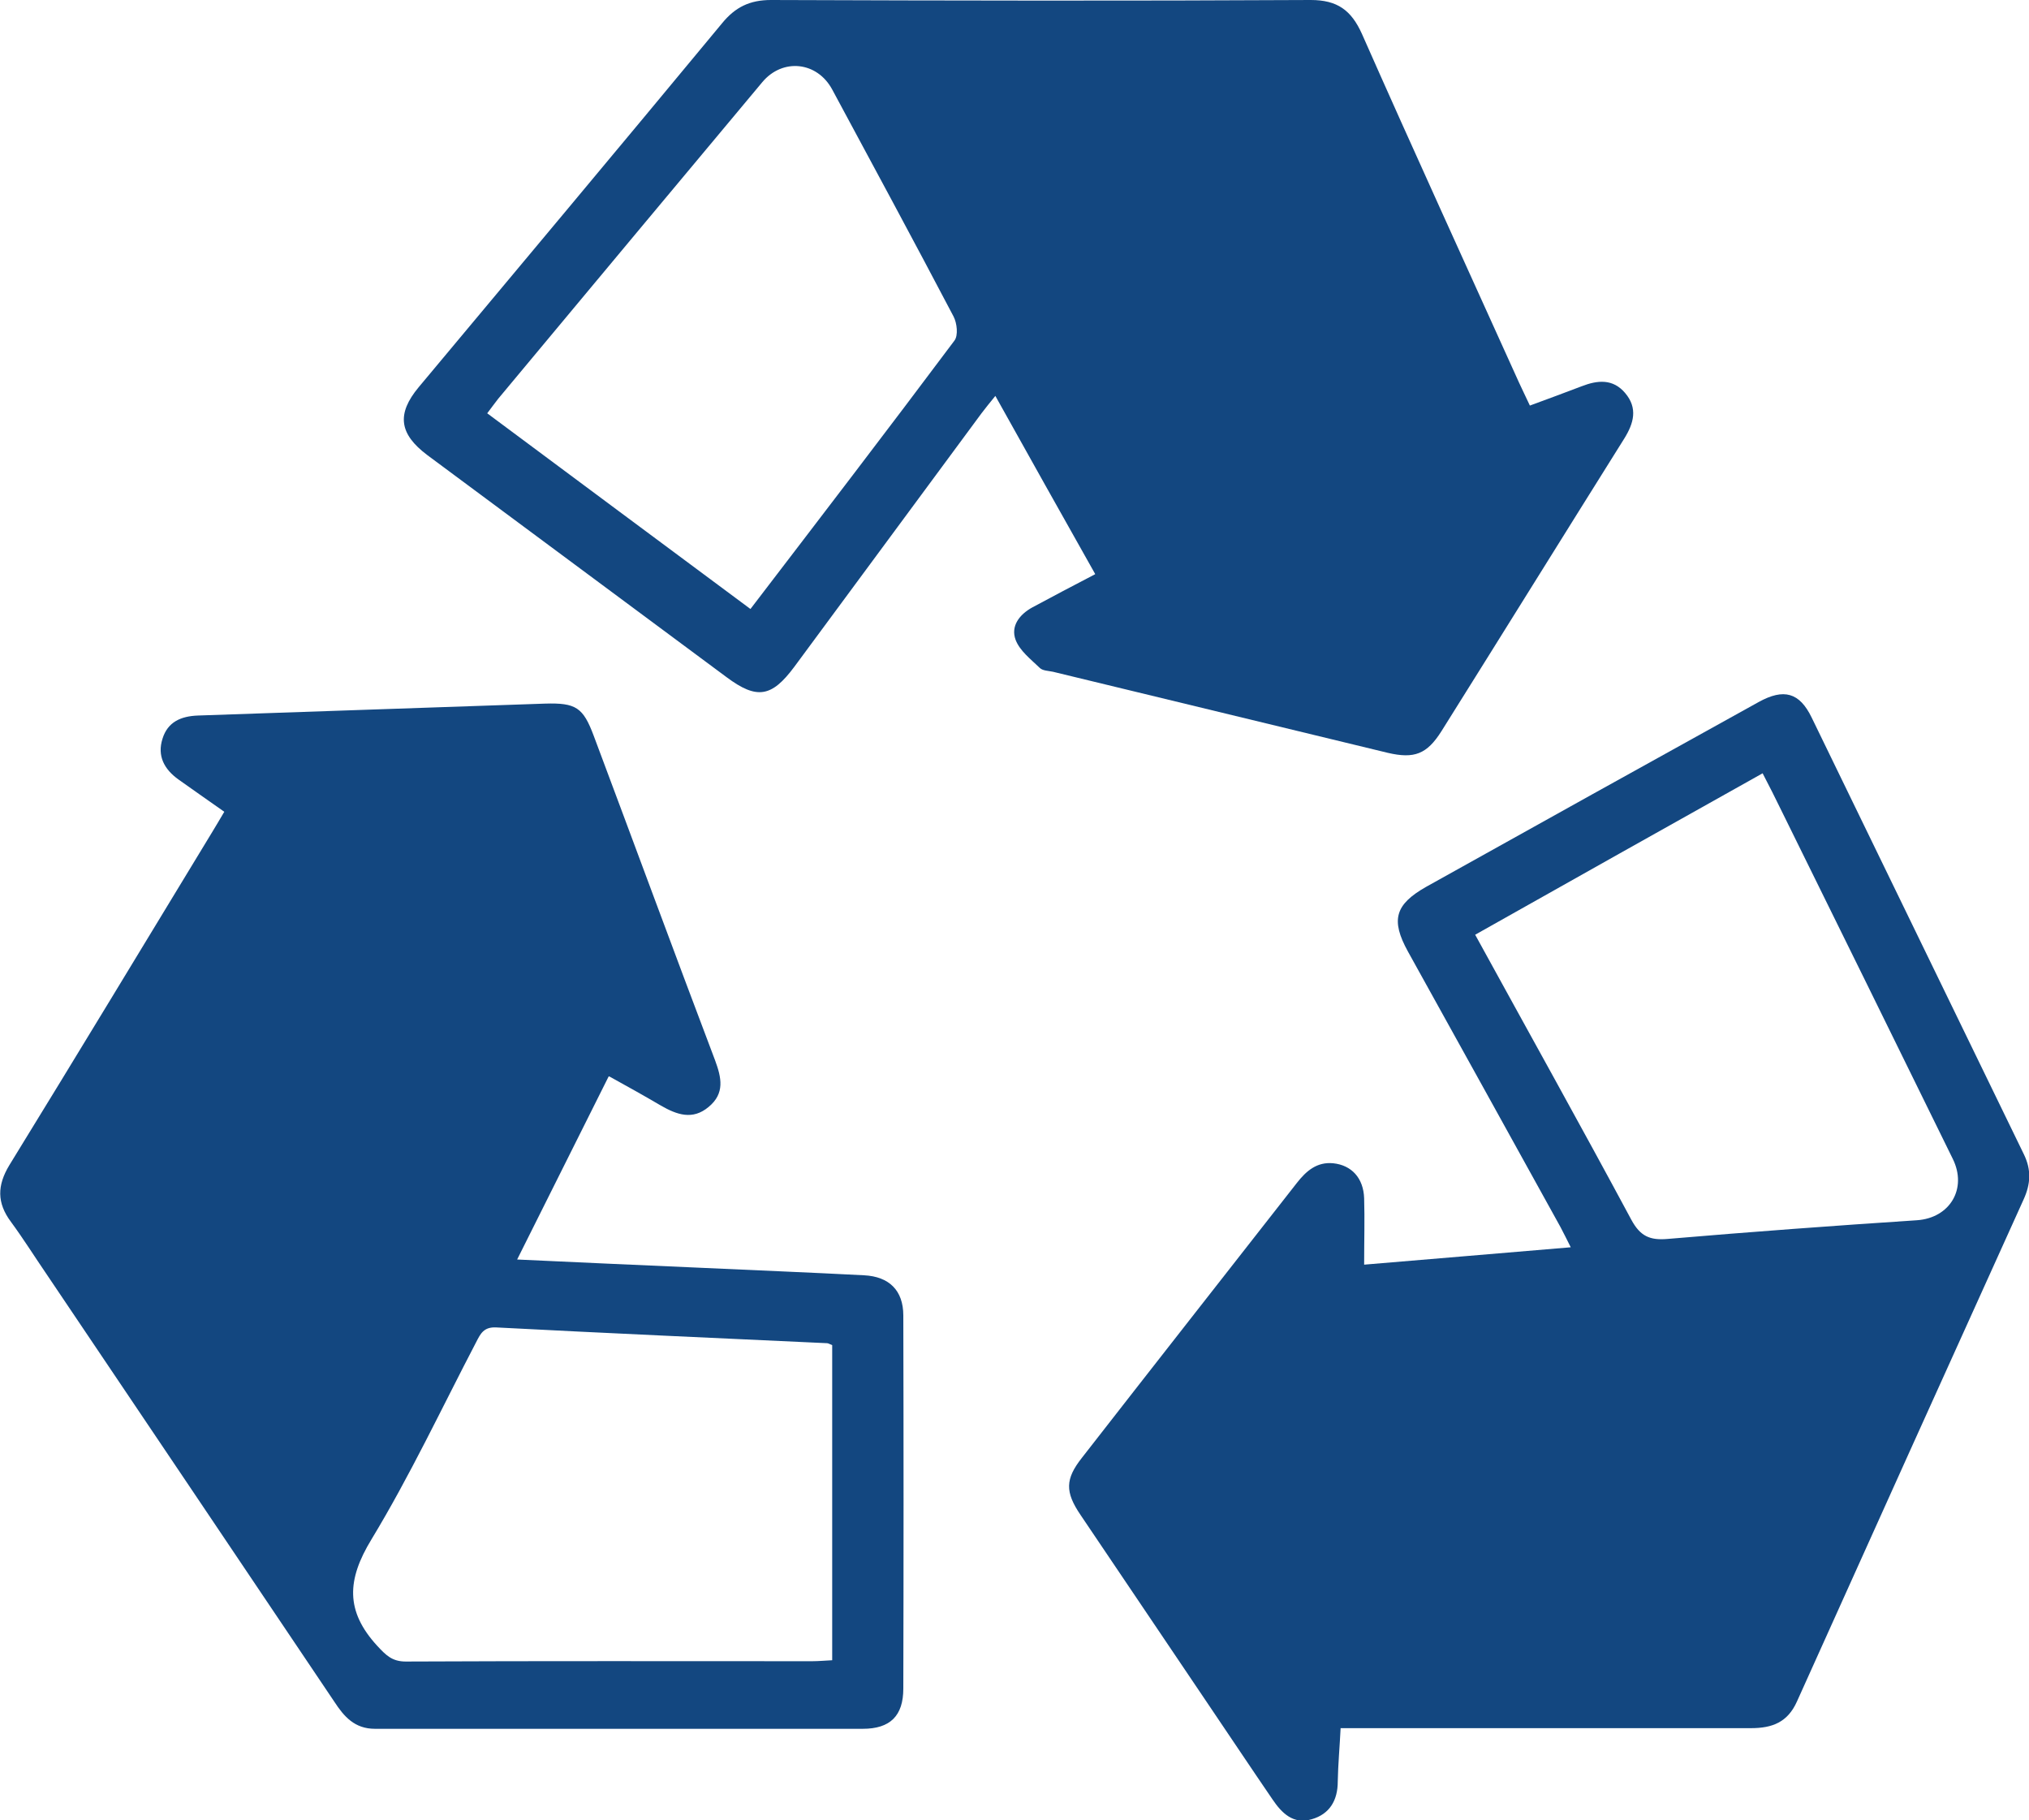 <?xml version="1.0" encoding="UTF-8"?><svg id="Camada_2" xmlns="http://www.w3.org/2000/svg" viewBox="0 0 63.05 56.55"><defs><style>.cls-1{fill:#134780;}</style></defs><g id="LSF"><g><path class="cls-1" d="M18.91,33.45c-.95,1.91-1.88,3.75-2.84,5.68,1.91,.09,3.73,.17,5.55,.25,1.74,.08,3.49,.15,5.23,.24,.78,.04,1.22,.47,1.22,1.25,.01,3.86,.01,7.72,0,11.59,0,.85-.41,1.25-1.26,1.25-5.05,0-10.11,0-15.16,0-.63,0-.96-.38-1.26-.84-2.98-4.43-5.96-8.86-8.94-13.28-.37-.54-.72-1.1-1.11-1.63-.44-.59-.43-1.13-.05-1.76,2.11-3.43,4.19-6.87,6.28-10.31,.13-.21,.25-.42,.4-.67-.49-.34-.95-.67-1.42-1-.45-.32-.67-.74-.5-1.27,.16-.52,.57-.7,1.1-.72,3.59-.12,7.18-.25,10.78-.37,.97-.03,1.19,.12,1.52,1,1.26,3.36,2.5,6.73,3.77,10.08,.2,.54,.31,1.03-.2,1.45-.5,.42-.99,.24-1.48-.04-.51-.3-1.03-.59-1.61-.91Zm6.95,8.34c-.08-.03-.12-.06-.16-.06-3.43-.16-6.85-.31-10.28-.49-.39-.02-.49,.2-.62,.45-1.07,2.05-2.06,4.16-3.26,6.14-.76,1.25-.81,2.22,.18,3.3,.27,.29,.46,.49,.89,.49,4.21-.02,8.42-.01,12.63-.01,.2,0,.4-.02,.62-.03v-9.79Z"/><path class="cls-1" d="M34.03,17.83c-1.05-1.86-2.05-3.65-3.1-5.53-.17,.21-.31,.38-.43,.54-1.94,2.63-3.88,5.25-5.82,7.88-.7,.94-1.16,1.02-2.1,.32-3.1-2.3-6.2-4.6-9.3-6.9-.88-.66-.96-1.28-.27-2.11,3.15-3.77,6.3-7.53,9.43-11.31C22.85,.22,23.3,0,23.96,0,29.55,.02,35.14,.03,40.73,0c.83,0,1.26,.32,1.59,1.05,1.6,3.62,3.25,7.22,4.88,10.83,.1,.22,.21,.44,.34,.72,.55-.2,1.08-.4,1.61-.6,.49-.19,.97-.24,1.35,.21,.4,.47,.27,.94-.03,1.42-1.9,3.03-3.78,6.06-5.68,9.09-.45,.71-.84,.86-1.66,.67-3.47-.84-6.94-1.68-10.41-2.52-.14-.03-.32-.03-.41-.12-.28-.27-.62-.53-.75-.87-.16-.43,.12-.79,.52-1.01,.63-.34,1.26-.67,1.95-1.03Zm-10.71,1.09c2.15-2.81,4.26-5.56,6.34-8.34,.12-.16,.08-.54-.03-.75-1.24-2.36-2.51-4.71-3.77-7.05-.47-.87-1.54-.98-2.17-.23-2.74,3.28-5.48,6.56-8.21,9.84-.11,.14-.21,.28-.34,.45,2.73,2.03,5.43,4.04,8.18,6.08Z"/><path class="cls-1" d="M41.66,53.67c-.03,.61-.08,1.14-.09,1.68,0,.58-.25,1.01-.81,1.17-.57,.17-.93-.19-1.22-.62-.67-.98-1.33-1.97-2-2.96-1.32-1.96-2.64-3.91-3.96-5.87-.49-.72-.48-1.12,.04-1.78,2.22-2.85,4.45-5.69,6.68-8.54,.29-.37,.62-.66,1.13-.61,.57,.06,.94,.46,.96,1.09,.02,.65,0,1.31,0,2.06,2.18-.18,4.26-.36,6.42-.54-.12-.24-.22-.44-.32-.63-1.58-2.86-3.16-5.71-4.74-8.56-.54-.98-.4-1.46,.57-2.01,3.44-1.92,6.88-3.83,10.33-5.74,.78-.43,1.27-.3,1.65,.49,2.2,4.52,4.39,9.04,6.59,13.56,.24,.49,.21,.93-.01,1.41-2.35,5.19-4.7,10.39-7.04,15.59-.29,.65-.77,.83-1.43,.83-3.99,0-7.97,0-11.96,0h-.79Zm13.12-29.65c-3,1.68-5.96,3.34-8.94,5.02,1.64,2.99,3.27,5.91,4.85,8.85,.28,.52,.58,.65,1.14,.6,2.58-.22,5.16-.41,7.74-.58,1.02-.07,1.57-.98,1.11-1.91-1.77-3.61-3.55-7.22-5.33-10.83-.18-.37-.36-.73-.58-1.15Z"/></g></g></svg>